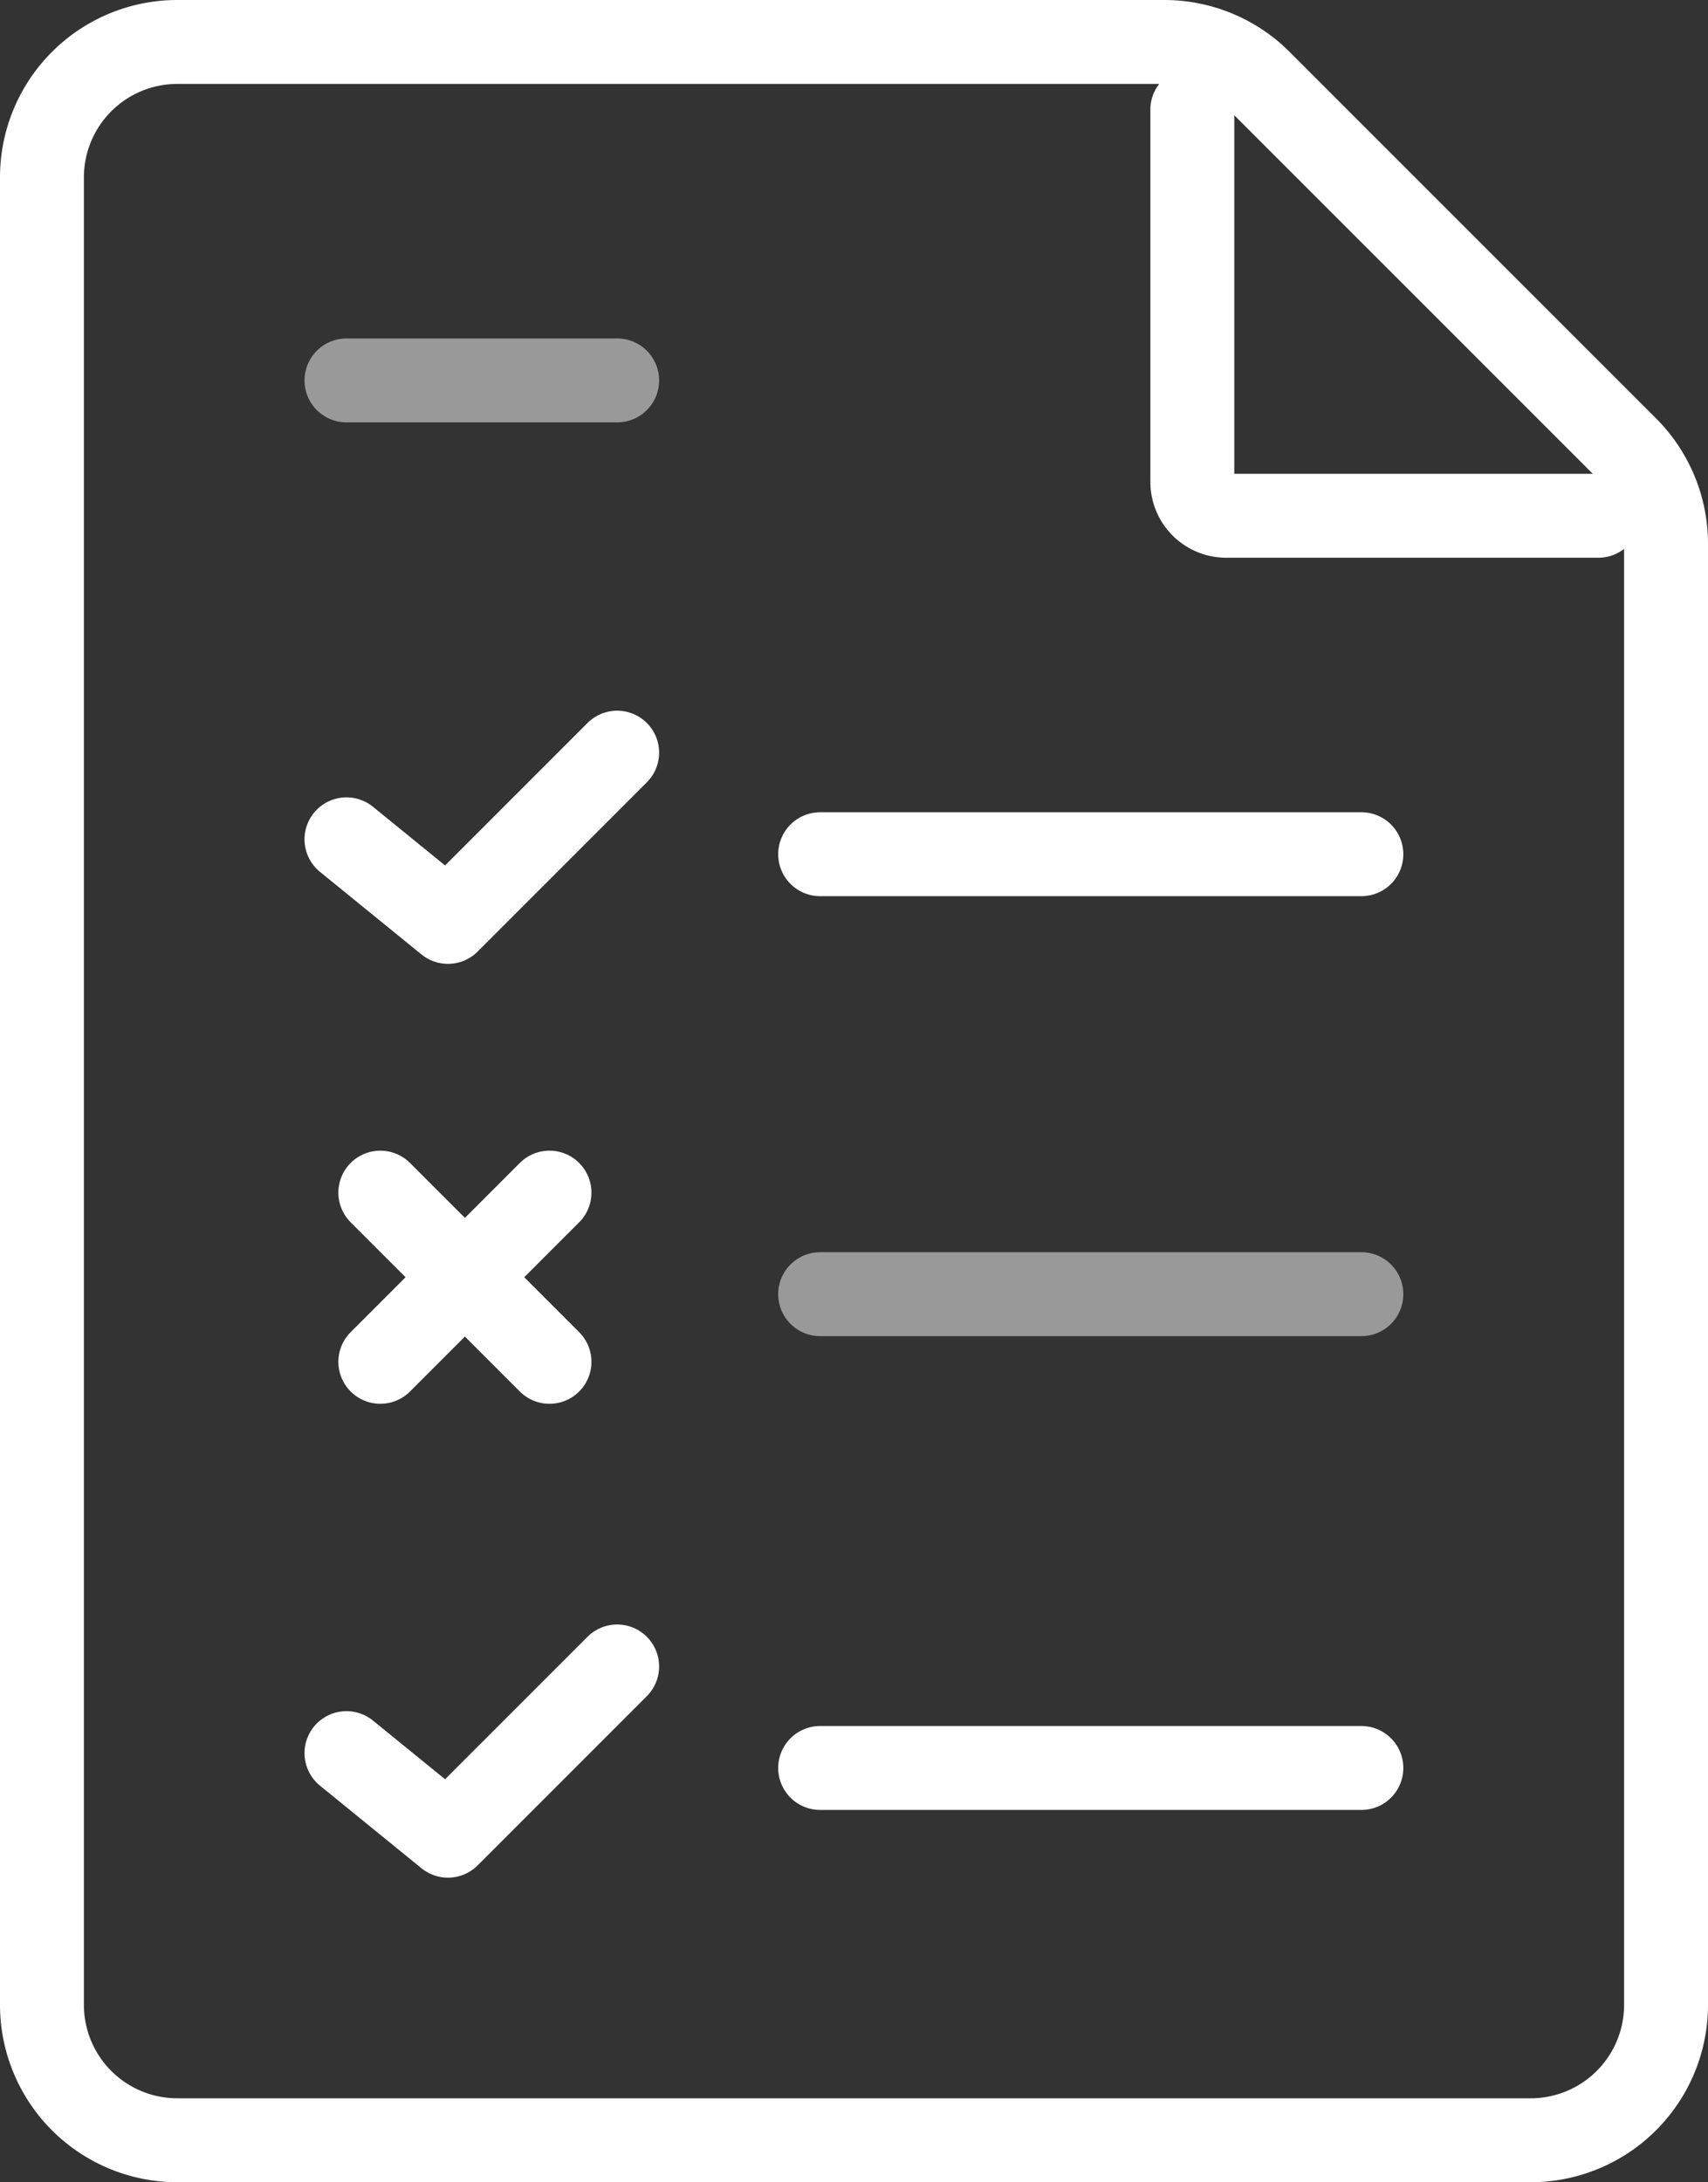 <svg xmlns="http://www.w3.org/2000/svg" width="40.71" height="52" viewBox="0 0 40.71 52"><rect x="0" y="0" width="40.71" height="52" fill="#333333" stroke="none"/><g transform="translate(-7 -4)"><path d="M11.226,55H43.484a3.226,3.226,0,0,0,3.226-3.226V16.958a3.226,3.226,0,0,0-.945-2.281L37.032,5.945A3.226,3.226,0,0,0,34.751,5H11.226A3.226,3.226,0,0,0,8,8.226V51.774A3.226,3.226,0,0,0,11.226,55Z" transform="translate(0 0)" fill="none" stroke="#fff" stroke-width="2"/><path d="M25,6v8.871a.807.807,0,0,0,.806.806h8.871" transform="translate(10.419 0.613)" fill="none" stroke="#fff" stroke-linecap="round" stroke-width="2"/><path d="M12.5,10h6.452" transform="translate(2.758 3.065)" fill="none" stroke="rgba(255,255,255,0.5)" stroke-linecap="round" stroke-width="2"/><path d="M12.5,17.565l2.419,1.968L18.952,15.5" transform="translate(2.758 6.435)" fill="none" stroke="#fff" stroke-linecap="round" stroke-linejoin="round" stroke-width="2"/><path d="M19.5,17H32.4" transform="translate(7.048 7.355)" fill="none" stroke="#fff" stroke-linecap="round" stroke-linejoin="round" stroke-width="2"/><path d="M14,26.032,18.032,22" transform="translate(2.065 10.419)" fill="none" stroke="#fff" stroke-linecap="round" stroke-linejoin="round" stroke-width="2"/><path d="M19.5,23.5H32.4" transform="translate(7.048 11.339)" fill="none" stroke="rgba(255,255,255,0.5)" stroke-linecap="round" stroke-linejoin="round" stroke-width="2"/><path d="M12.5,31.065l2.419,1.968L18.952,29" transform="translate(2.758 14.71)" fill="none" stroke="#fff" stroke-linecap="round" stroke-linejoin="round" stroke-width="2"/><path d="M19.5,30.5H32.4" transform="translate(7.048 15.629)" fill="none" stroke="#fff" stroke-linecap="round" stroke-linejoin="round" stroke-width="2"/><path d="M18.032,26.032,14,22" transform="translate(2.065 10.419)" fill="none" stroke="#fff" stroke-linecap="round" stroke-linejoin="round" stroke-width="2"/></g></svg>